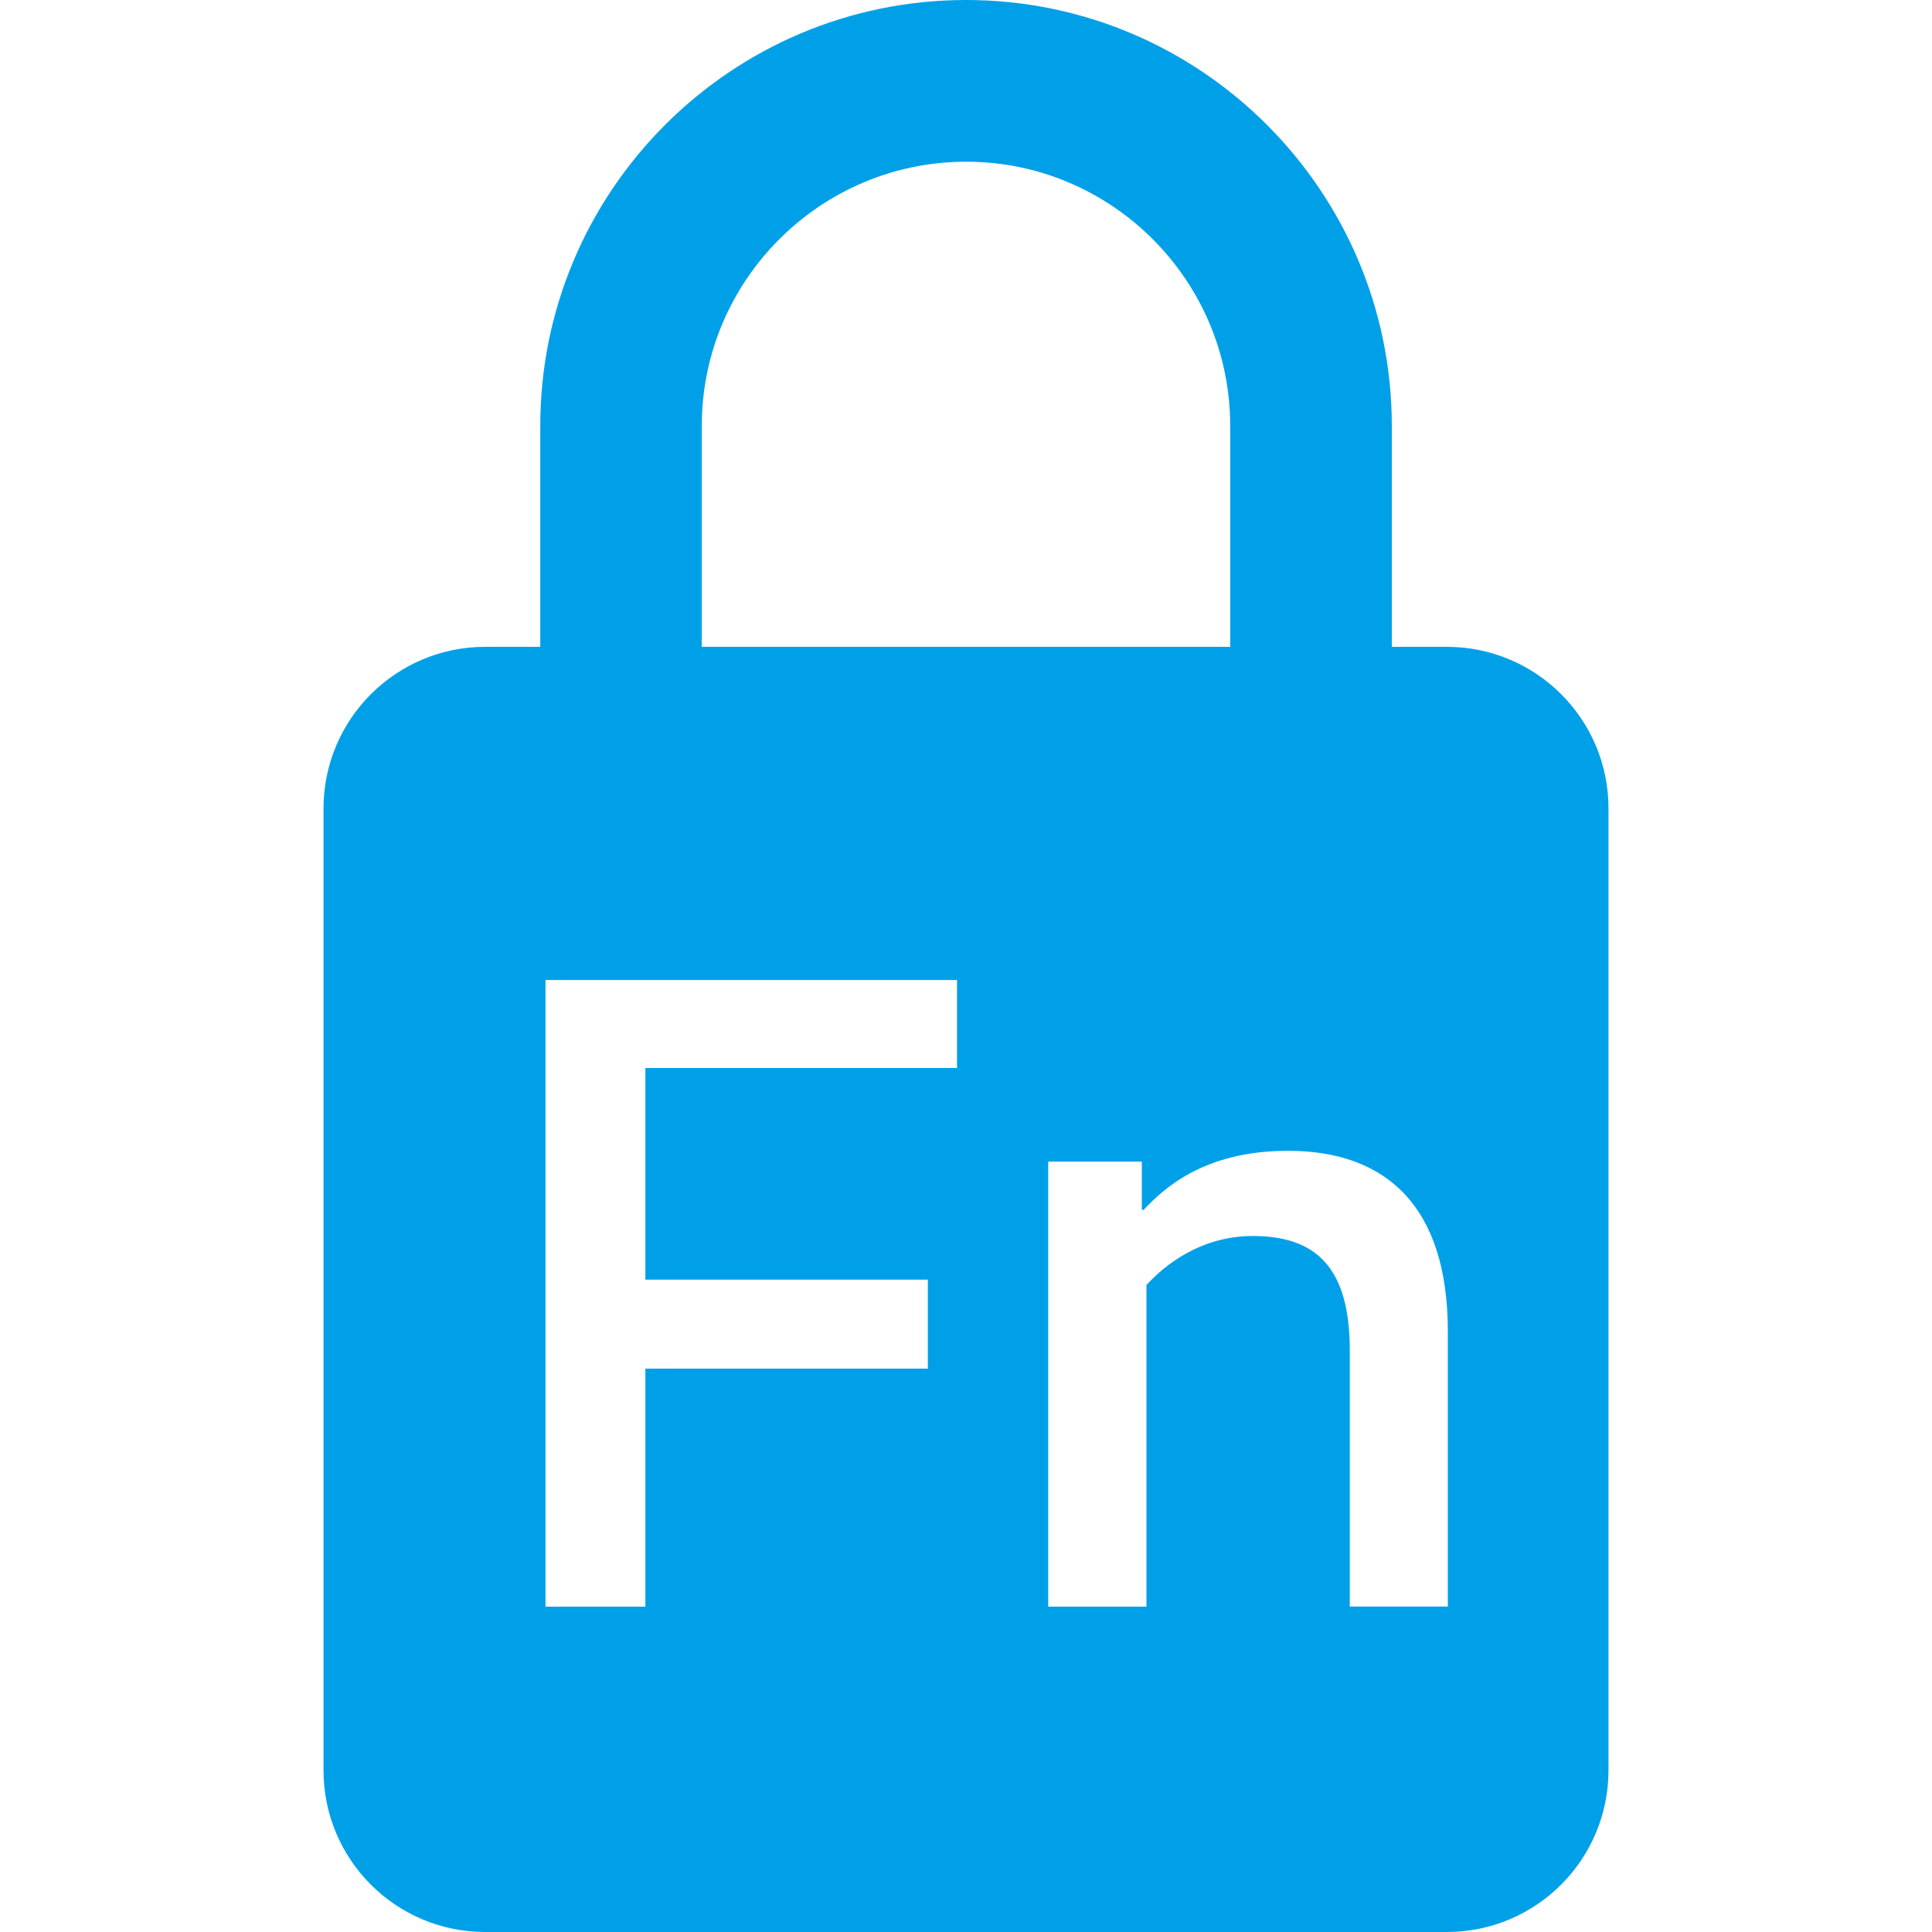 <?xml version="1.0" encoding="utf-8"?>
<!-- Generator: Adobe Illustrator 27.4.1, SVG Export Plug-In . SVG Version: 6.00 Build 0)  -->
<svg version="1.1" xmlns="http://www.w3.org/2000/svg" xmlns:xlink="http://www.w3.org/1999/xlink" x="0px" y="0px"
	 viewBox="0 0 20 20" enable-background="new 0 0 20 20" xml:space="preserve">
<g id="レイヤー_1">
</g>
<g id="レイヤー_2">
	<path fill="#00A0E9" d="M14.978,6.696h-0.57V4.408C14.407,1.977,12.431,0,10.001,0C7.569,0,5.593,1.977,5.593,4.408v2.288h-0.57
		c-0.925,0-1.674,0.75-1.674,1.674v9.955C3.348,19.25,4.098,20,5.022,20h9.955c0.925,0,1.674-0.75,1.674-1.674V8.37
		C16.652,7.446,15.902,6.696,14.978,6.696z M7.265,4.408c0-1.507,1.229-2.734,2.736-2.734s2.734,1.227,2.734,2.734v2.288H7.265
		V4.408z M9.907,11.056H6.681v2.191h2.924v0.921H6.681v2.464H5.647v-6.487h4.26V11.056z M14.988,16.631h-1.015V13.98
		c0-0.847-0.338-1.185-1.005-1.185c-0.536,0-0.913,0.301-1.1,0.508v3.329h-1.017v-4.607h0.969v0.499h0.019
		c0.198-0.208,0.611-0.611,1.494-0.611c1.007,0,1.655,0.564,1.655,1.871V16.631z"/>
	<g>
	</g>
	<g>
	</g>
	<g>
	</g>
	<g>
	</g>
	<g>
	</g>
	<g>
	</g>
	<g>
	</g>
	<g>
	</g>
	<g>
	</g>
	<g>
	</g>
	<g>
	</g>
	<g>
	</g>
	<g>
	</g>
	<g>
	</g>
	<g>
	</g>
</g>
</svg>
